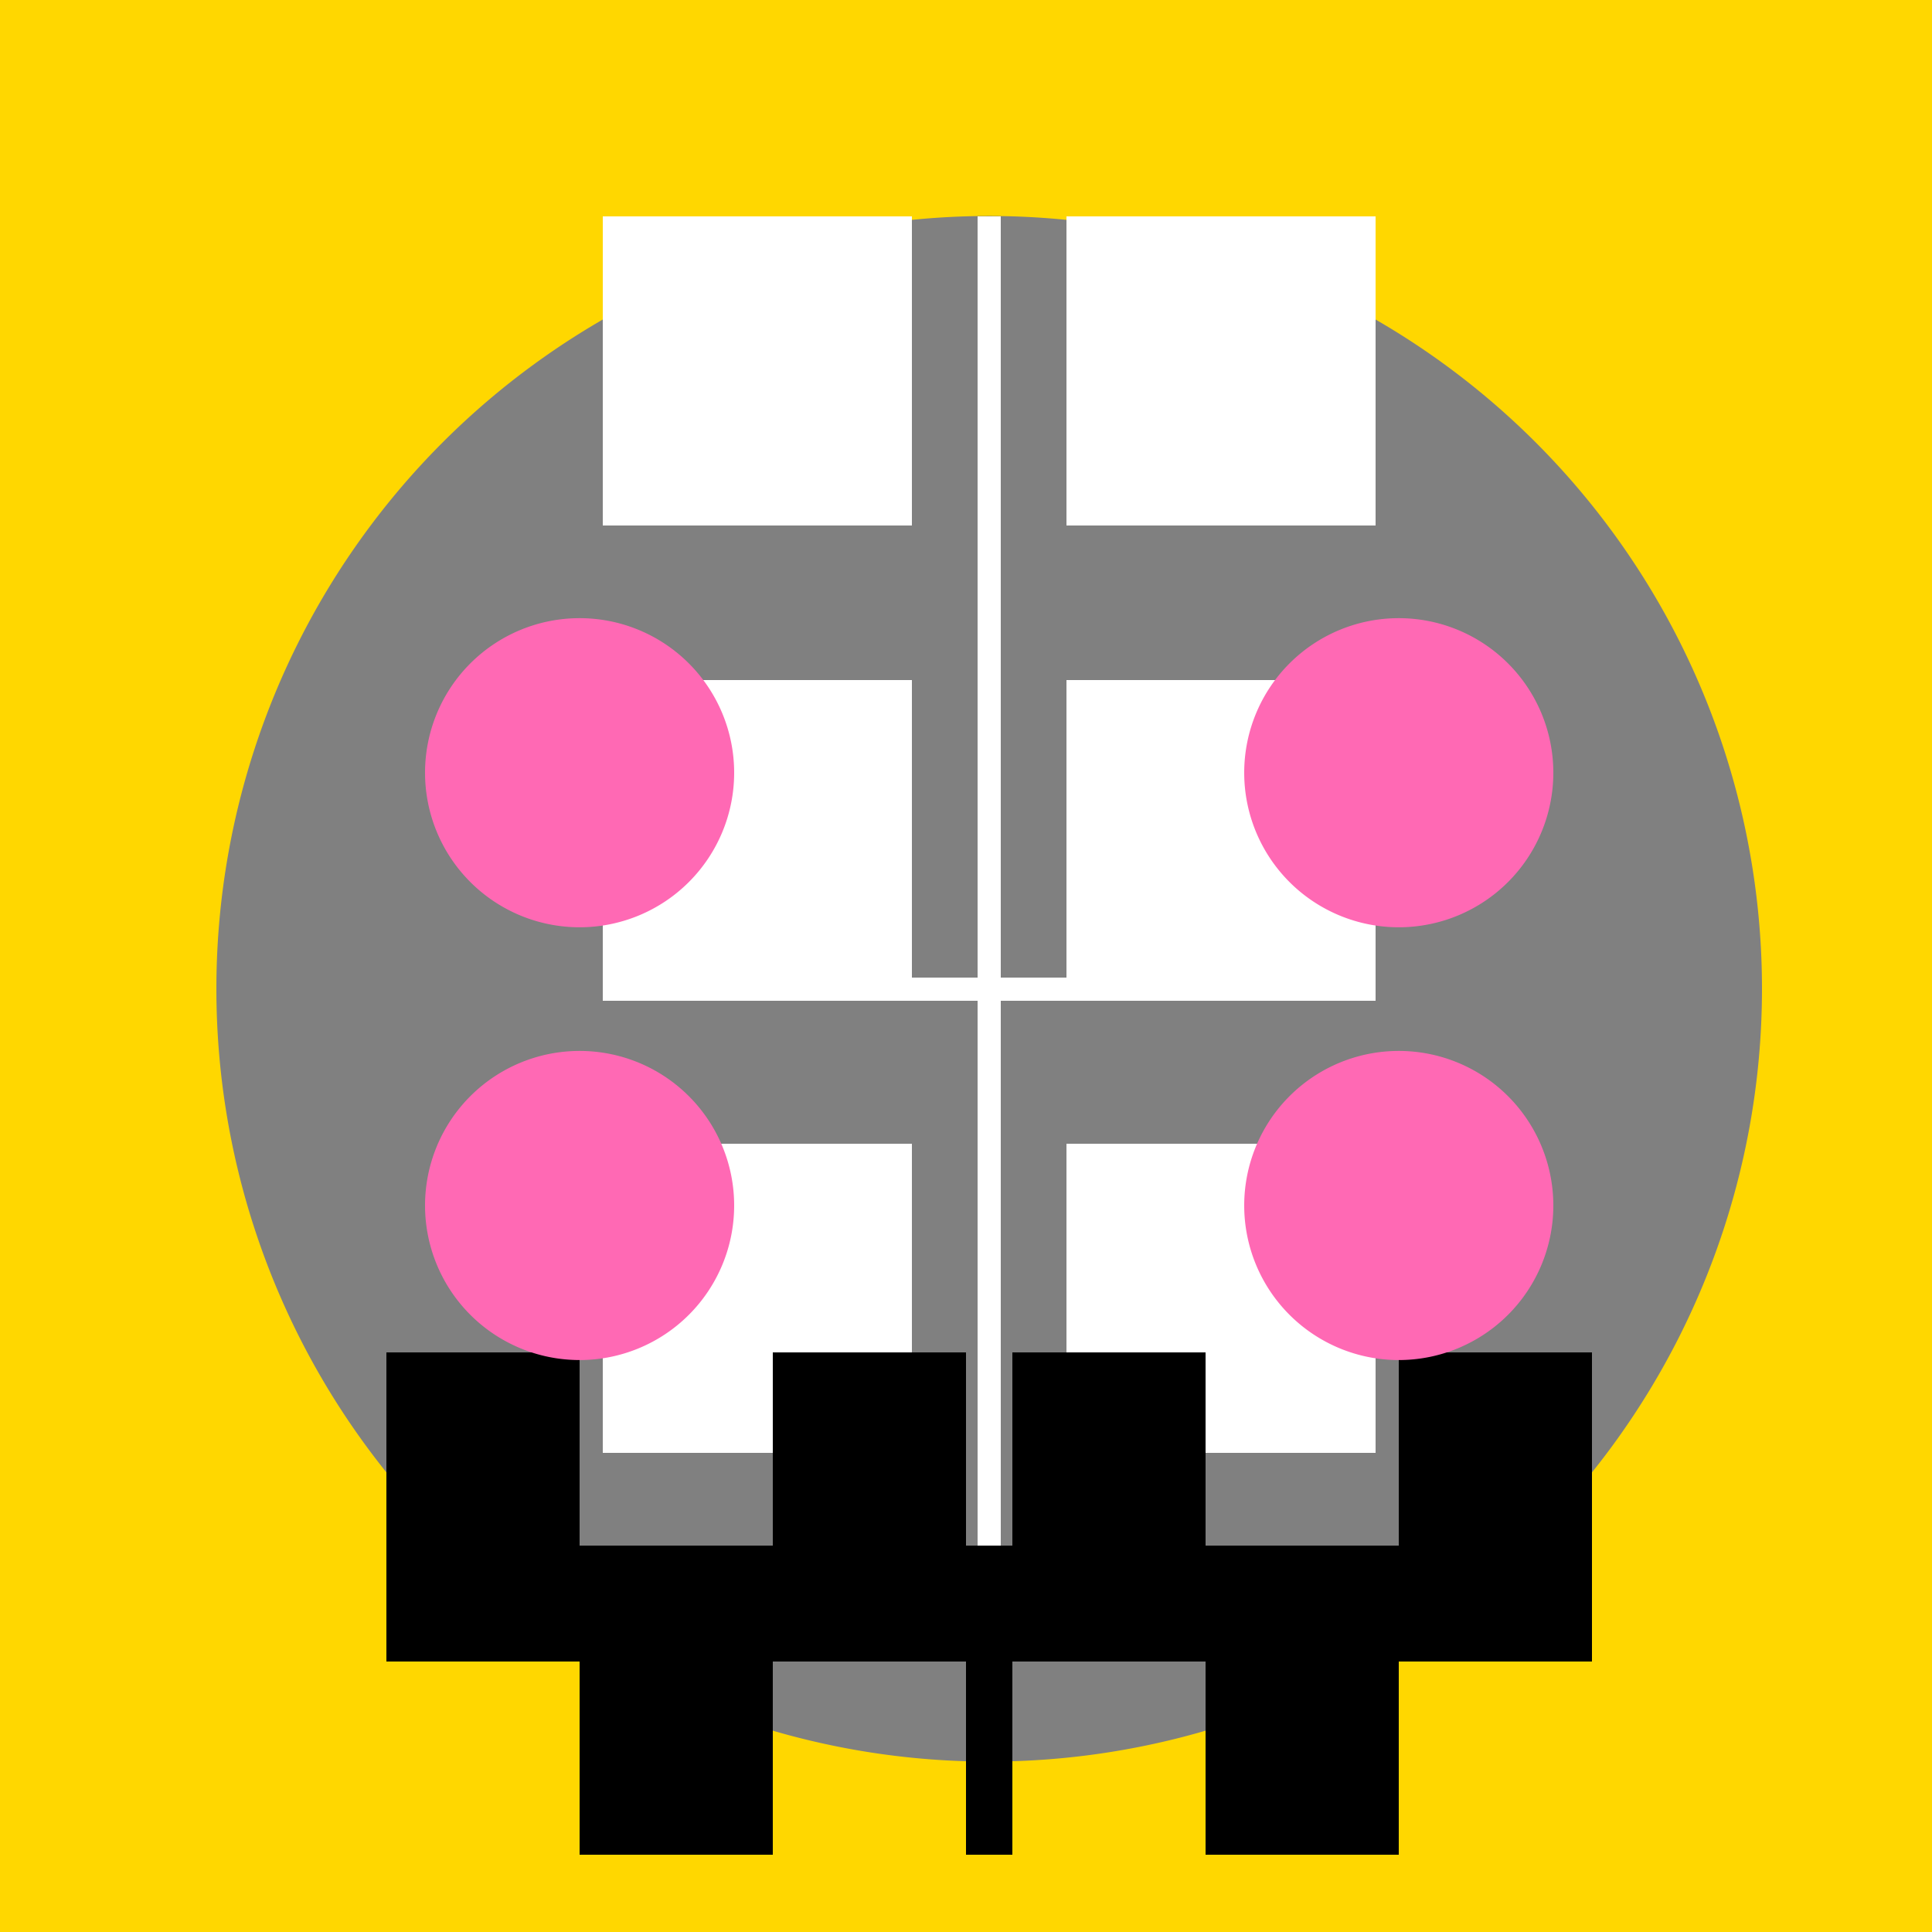 <!--

Generated by DrawGPT.
Free, open source, AI generated images in SVG, PNG, and HTML Canvas format.
https://drawgpt.ai

Created: 2023-11-17T09:01:05.100Z
Link: https://drawgpt.ai/prompt/122222/

-->
<svg xmlns="http://www.w3.org/2000/svg" xmlns:xlink="http://www.w3.org/1999/xlink" width="500" height="500"><defs/><g><rect fill="#FFD700" stroke="none" x="0" y="0" width="512" height="512"/><path fill="#808080" stroke="none" paint-order="stroke fill markers" d=" M 456 256 A 200 200 0 1 1 456 255.8"/><rect fill="#FFFFFF" stroke="none" x="156" y="56" width="80" height="80"/><rect fill="#FFFFFF" stroke="none" x="276" y="56" width="80" height="80"/><rect fill="#FFFFFF" stroke="none" x="156" y="176" width="80" height="80"/><rect fill="#FFFFFF" stroke="none" x="276" y="176" width="80" height="80"/><rect fill="#FFFFFF" stroke="none" x="156" y="296" width="80" height="80"/><rect fill="#FFFFFF" stroke="none" x="276" y="296" width="80" height="80"/><path fill="none" stroke="#FFFFFF" paint-order="fill stroke markers" d=" M 256 56 L 256 456" stroke-miterlimit="10" stroke-width="6" stroke-dasharray=""/><path fill="none" stroke="#FFFFFF" paint-order="fill stroke markers" d=" M 156 256 L 356 256" stroke-miterlimit="10" stroke-width="6" stroke-dasharray=""/><rect fill="#000000" stroke="none" x="100" y="350" width="50" height="80"/><rect fill="#000000" stroke="none" x="362" y="350" width="50" height="80"/><rect fill="#000000" stroke="none" x="150" y="400" width="50" height="80"/><rect fill="#000000" stroke="none" x="312" y="400" width="50" height="80"/><rect fill="#000000" stroke="none" x="200" y="350" width="50" height="80"/><rect fill="#000000" stroke="none" x="262" y="350" width="50" height="80"/><rect fill="#000000" stroke="none" x="250" y="400" width="12" height="80"/><rect fill="#000000" stroke="none" x="250" y="400" width="12" height="80"/><path fill="#FF69B4" stroke="none" paint-order="stroke fill markers" d=" M 190 200 A 40 40 0 1 1 190 199.96"/><path fill="#FF69B4" stroke="none" paint-order="stroke fill markers" d=" M 402 200 A 40 40 0 1 1 402 199.96"/><path fill="#FF69B4" stroke="none" paint-order="stroke fill markers" d=" M 190 312 A 40 40 0 1 1 190 311.96"/><path fill="#FF69B4" stroke="none" paint-order="stroke fill markers" d=" M 402 312 A 40 40 0 1 1 402 311.96"/></g></svg>